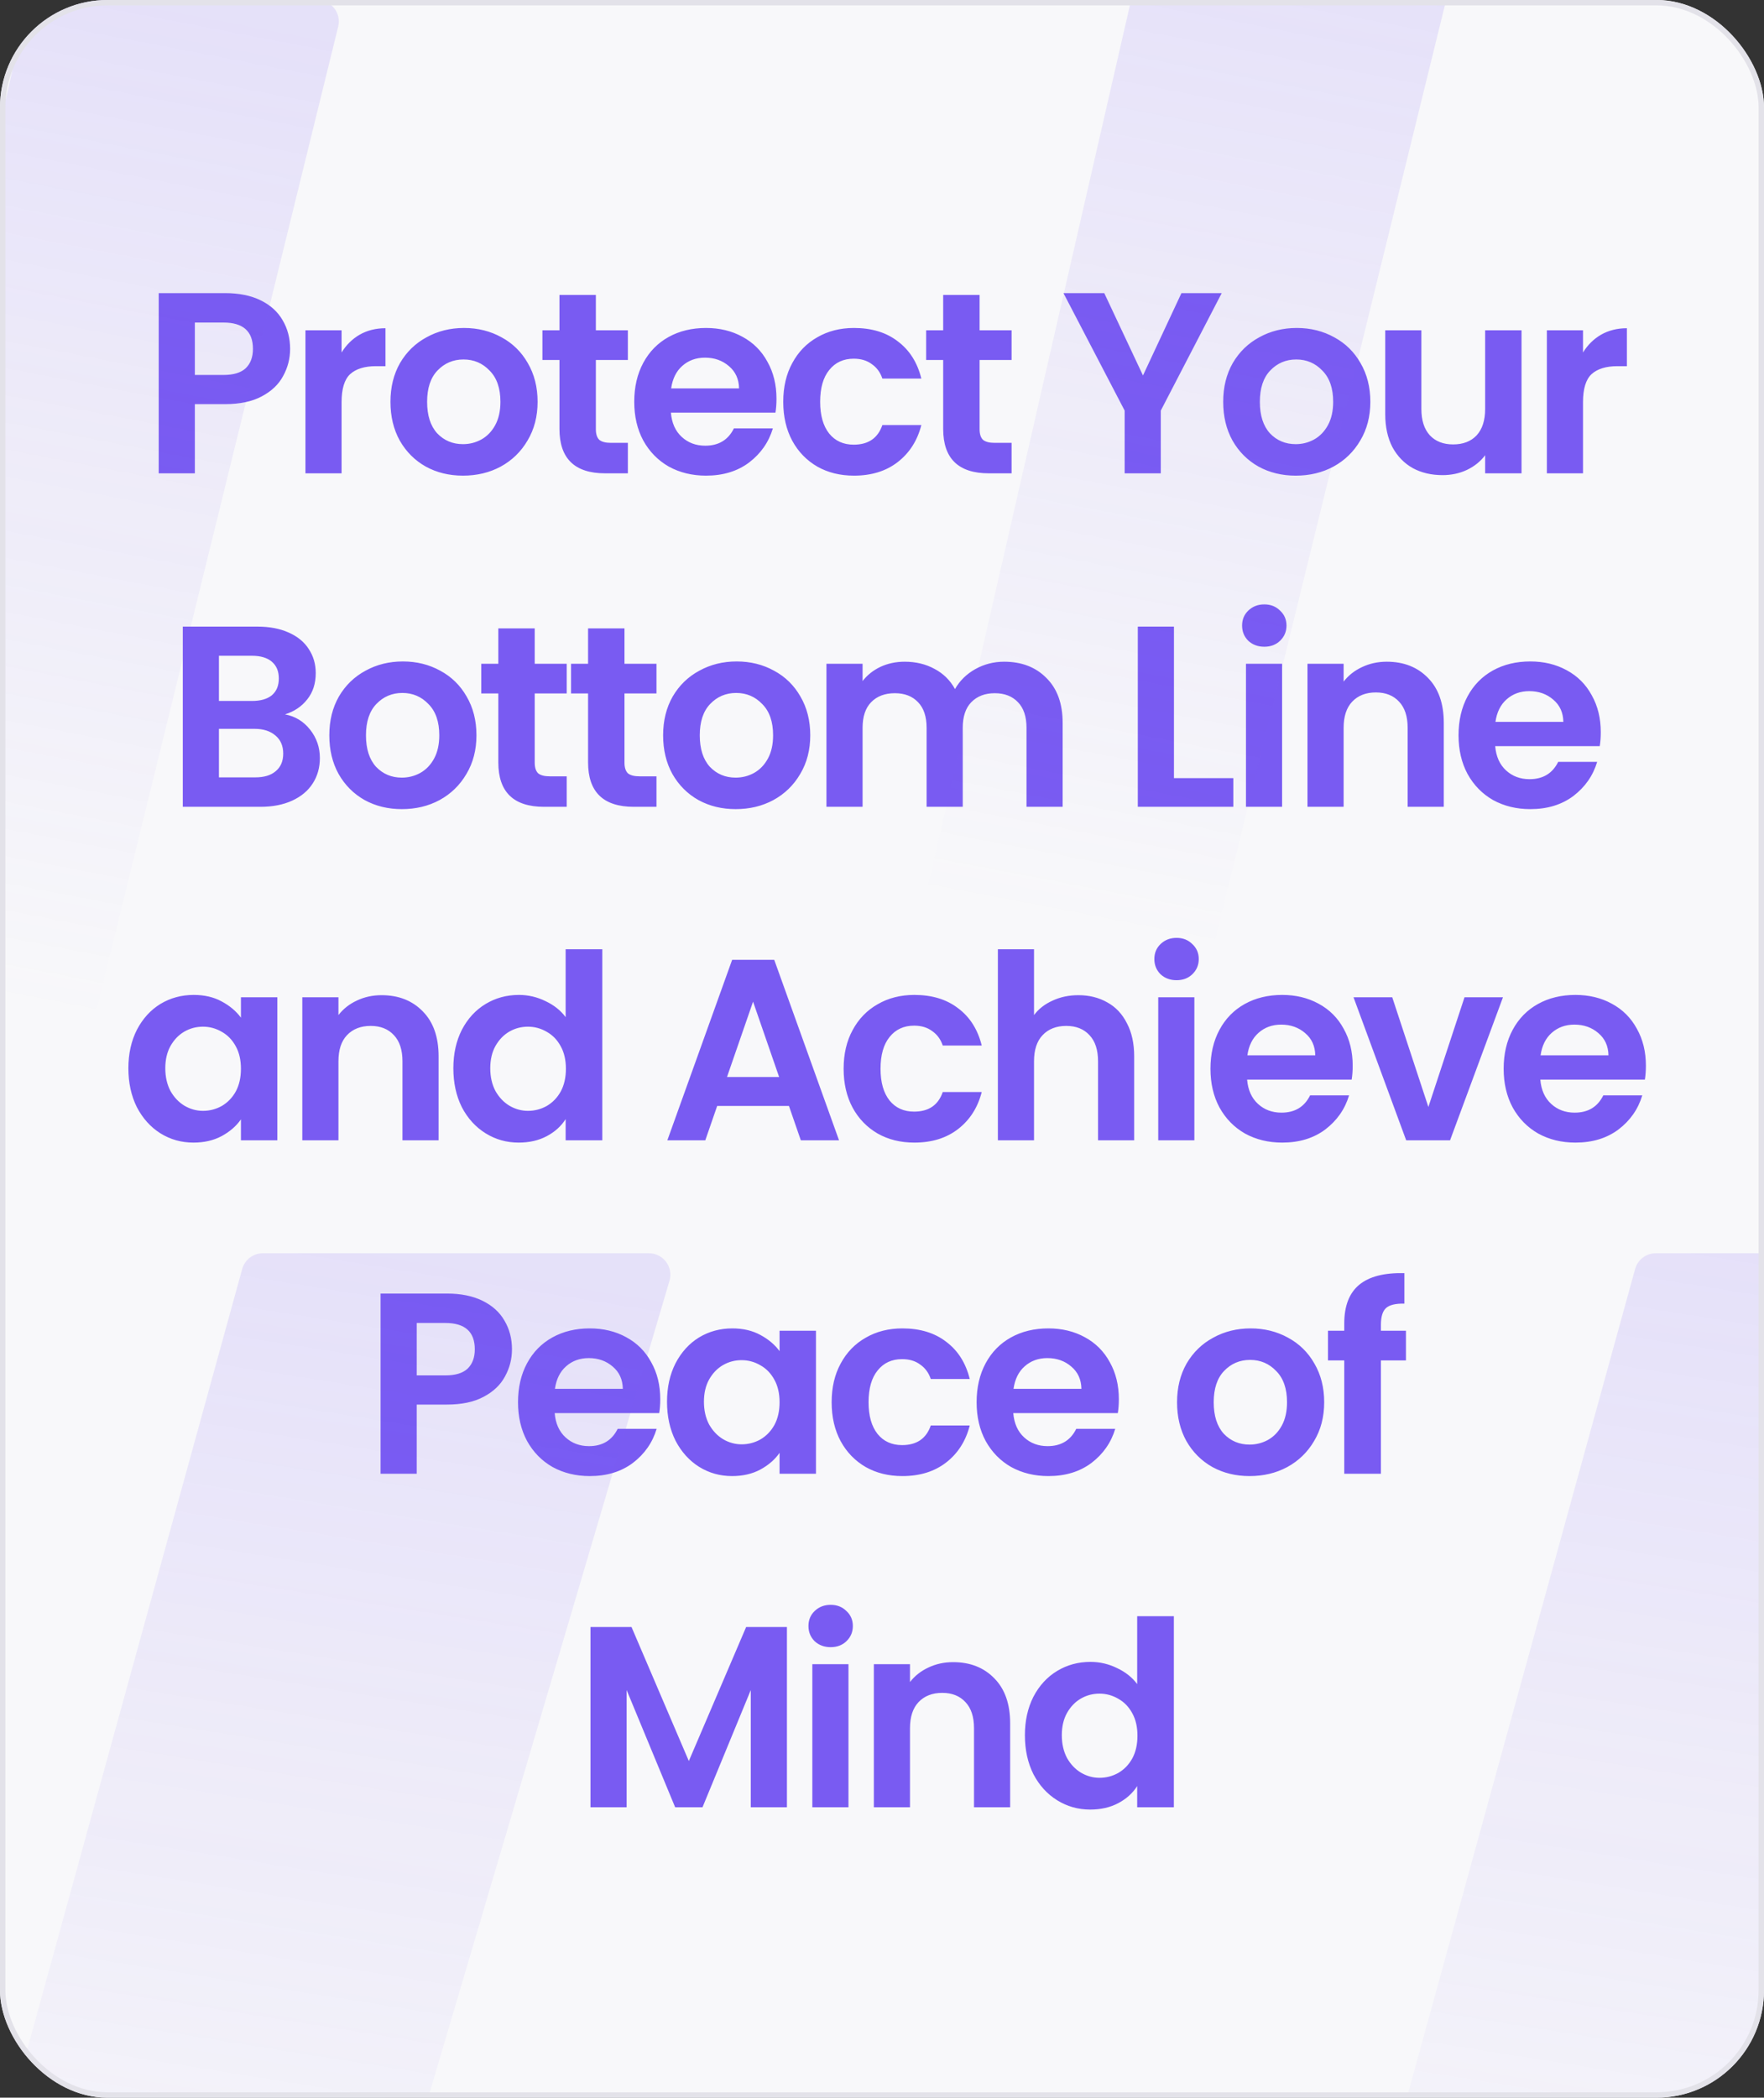 <svg width="328" height="390" viewBox="0 0 328 390" fill="none" xmlns="http://www.w3.org/2000/svg">
<rect x="0" y="0" width="328" height="390" fill="#333333" stroke="none"/>
<g clip-path="url(#clip0_33828_948)">
<rect width="328" height="390" rx="20" fill="#F8F8FA"/>
<path d="M53.944 64.864C53.944 66.656 53.512 68.336 52.648 69.904C51.816 71.472 50.488 72.736 48.664 73.696C46.872 74.656 44.6 75.136 41.848 75.136H36.232V88H29.512V54.496H41.848C44.44 54.496 46.648 54.944 48.472 55.84C50.296 56.736 51.656 57.968 52.552 59.536C53.48 61.104 53.944 62.88 53.944 64.864ZM41.56 69.712C43.416 69.712 44.792 69.296 45.688 68.464C46.584 67.6 47.032 66.4 47.032 64.864C47.032 61.6 45.208 59.968 41.56 59.968H36.232V69.712H41.56ZM63.515 65.536C64.379 64.128 65.499 63.024 66.875 62.224C68.283 61.424 69.883 61.024 71.675 61.024V68.08H69.899C67.787 68.08 66.187 68.576 65.099 69.568C64.043 70.56 63.515 72.288 63.515 74.752V88H56.795V61.408H63.515V65.536ZM86.089 88.432C83.529 88.432 81.225 87.872 79.177 86.752C77.129 85.6 75.513 83.984 74.329 81.904C73.177 79.824 72.601 77.424 72.601 74.704C72.601 71.984 73.193 69.584 74.377 67.504C75.593 65.424 77.241 63.824 79.321 62.704C81.401 61.552 83.721 60.976 86.281 60.976C88.841 60.976 91.161 61.552 93.241 62.704C95.321 63.824 96.953 65.424 98.137 67.504C99.353 69.584 99.961 71.984 99.961 74.704C99.961 77.424 99.337 79.824 98.089 81.904C96.873 83.984 95.209 85.6 93.097 86.752C91.017 87.872 88.681 88.432 86.089 88.432ZM86.089 82.576C87.305 82.576 88.441 82.288 89.497 81.712C90.585 81.104 91.449 80.208 92.089 79.024C92.729 77.84 93.049 76.4 93.049 74.704C93.049 72.176 92.377 70.24 91.033 68.896C89.721 67.52 88.105 66.832 86.185 66.832C84.265 66.832 82.649 67.52 81.337 68.896C80.057 70.24 79.417 72.176 79.417 74.704C79.417 77.232 80.041 79.184 81.289 80.56C82.569 81.904 84.169 82.576 86.089 82.576ZM110.794 66.928V79.792C110.794 80.688 111.002 81.344 111.418 81.76C111.866 82.144 112.602 82.336 113.626 82.336H116.746V88H112.522C106.858 88 104.026 85.248 104.026 79.744V66.928H100.858V61.408H104.026V54.832H110.794V61.408H116.746V66.928H110.794ZM144.38 74.128C144.38 75.088 144.316 75.952 144.188 76.72H124.748C124.908 78.64 125.58 80.144 126.764 81.232C127.948 82.32 129.404 82.864 131.132 82.864C133.628 82.864 135.404 81.792 136.46 79.648H143.708C142.94 82.208 141.468 84.32 139.292 85.984C137.116 87.616 134.444 88.432 131.276 88.432C128.716 88.432 126.412 87.872 124.364 86.752C122.348 85.6 120.764 83.984 119.612 81.904C118.492 79.824 117.932 77.424 117.932 74.704C117.932 71.952 118.492 69.536 119.612 67.456C120.732 65.376 122.3 63.776 124.316 62.656C126.332 61.536 128.652 60.976 131.276 60.976C133.804 60.976 136.06 61.52 138.044 62.608C140.06 63.696 141.612 65.248 142.7 67.264C143.82 69.248 144.38 71.536 144.38 74.128ZM137.42 72.208C137.388 70.48 136.764 69.104 135.548 68.08C134.332 67.024 132.844 66.496 131.084 66.496C129.42 66.496 128.012 67.008 126.86 68.032C125.74 69.024 125.052 70.416 124.796 72.208H137.42ZM145.637 74.704C145.637 71.952 146.197 69.552 147.317 67.504C148.437 65.424 149.989 63.824 151.973 62.704C153.957 61.552 156.229 60.976 158.789 60.976C162.085 60.976 164.805 61.808 166.949 63.472C169.125 65.104 170.581 67.408 171.317 70.384H164.069C163.685 69.232 163.029 68.336 162.101 67.696C161.205 67.024 160.085 66.688 158.741 66.688C156.821 66.688 155.301 67.392 154.181 68.8C153.061 70.176 152.501 72.144 152.501 74.704C152.501 77.232 153.061 79.2 154.181 80.608C155.301 81.984 156.821 82.672 158.741 82.672C161.461 82.672 163.237 81.456 164.069 79.024H171.317C170.581 81.904 169.125 84.192 166.949 85.888C164.773 87.584 162.053 88.432 158.789 88.432C156.229 88.432 153.957 87.872 151.973 86.752C149.989 85.6 148.437 84 147.317 81.952C146.197 79.872 145.637 77.456 145.637 74.704ZM182.144 66.928V79.792C182.144 80.688 182.352 81.344 182.768 81.76C183.216 82.144 183.952 82.336 184.976 82.336H188.096V88H183.872C178.208 88 175.376 85.248 175.376 79.744V66.928H172.208V61.408H175.376V54.832H182.144V61.408H188.096V66.928H182.144ZM227.167 54.496L215.839 76.336V88H209.119V76.336L197.743 54.496H205.327L212.527 69.808L219.679 54.496H227.167ZM240.93 88.432C238.37 88.432 236.066 87.872 234.018 86.752C231.97 85.6 230.354 83.984 229.17 81.904C228.018 79.824 227.442 77.424 227.442 74.704C227.442 71.984 228.034 69.584 229.218 67.504C230.434 65.424 232.082 63.824 234.162 62.704C236.242 61.552 238.562 60.976 241.122 60.976C243.682 60.976 246.002 61.552 248.082 62.704C250.162 63.824 251.794 65.424 252.978 67.504C254.194 69.584 254.802 71.984 254.802 74.704C254.802 77.424 254.178 79.824 252.93 81.904C251.714 83.984 250.05 85.6 247.938 86.752C245.858 87.872 243.522 88.432 240.93 88.432ZM240.93 82.576C242.146 82.576 243.282 82.288 244.338 81.712C245.426 81.104 246.29 80.208 246.93 79.024C247.57 77.84 247.89 76.4 247.89 74.704C247.89 72.176 247.218 70.24 245.874 68.896C244.562 67.52 242.946 66.832 241.026 66.832C239.106 66.832 237.49 67.52 236.178 68.896C234.898 70.24 234.258 72.176 234.258 74.704C234.258 77.232 234.882 79.184 236.13 80.56C237.41 81.904 239.01 82.576 240.93 82.576ZM282.916 61.408V88H276.148V84.64C275.284 85.792 274.148 86.704 272.74 87.376C271.364 88.016 269.86 88.336 268.228 88.336C266.148 88.336 264.308 87.904 262.708 87.04C261.108 86.144 259.844 84.848 258.916 83.152C258.02 81.424 257.572 79.376 257.572 77.008V61.408H264.292V76.048C264.292 78.16 264.82 79.792 265.876 80.944C266.932 82.064 268.372 82.624 270.196 82.624C272.052 82.624 273.508 82.064 274.564 80.944C275.62 79.792 276.148 78.16 276.148 76.048V61.408H282.916ZM294.346 65.536C295.21 64.128 296.33 63.024 297.706 62.224C299.114 61.424 300.714 61.024 302.506 61.024V68.08H300.73C298.618 68.08 297.018 68.576 295.93 69.568C294.874 70.56 294.346 72.288 294.346 74.752V88H287.626V61.408H294.346V65.536ZM52.997 132.816C54.885 133.168 56.437 134.112 57.653 135.648C58.869 137.184 59.477 138.944 59.477 140.928C59.477 142.72 59.029 144.304 58.133 145.68C57.269 147.024 56.005 148.08 54.341 148.848C52.677 149.616 50.709 150 48.437 150H33.989V116.496H47.813C50.085 116.496 52.037 116.864 53.669 117.6C55.333 118.336 56.581 119.36 57.413 120.672C58.277 121.984 58.709 123.472 58.709 125.136C58.709 127.088 58.181 128.72 57.125 130.032C56.101 131.344 54.725 132.272 52.997 132.816ZM40.709 130.32H46.853C48.453 130.32 49.685 129.968 50.549 129.264C51.413 128.528 51.845 127.488 51.845 126.144C51.845 124.8 51.413 123.76 50.549 123.024C49.685 122.288 48.453 121.92 46.853 121.92H40.709V130.32ZM47.477 144.528C49.109 144.528 50.373 144.144 51.269 143.376C52.197 142.608 52.661 141.52 52.661 140.112C52.661 138.672 52.181 137.552 51.221 136.752C50.261 135.92 48.965 135.504 47.333 135.504H40.709V144.528H47.477ZM74.721 150.432C72.161 150.432 69.857 149.872 67.809 148.752C65.761 147.6 64.145 145.984 62.961 143.904C61.809 141.824 61.233 139.424 61.233 136.704C61.233 133.984 61.825 131.584 63.009 129.504C64.225 127.424 65.873 125.824 67.953 124.704C70.033 123.552 72.353 122.976 74.913 122.976C77.473 122.976 79.793 123.552 81.873 124.704C83.953 125.824 85.585 127.424 86.769 129.504C87.985 131.584 88.593 133.984 88.593 136.704C88.593 139.424 87.969 141.824 86.721 143.904C85.505 145.984 83.841 147.6 81.729 148.752C79.649 149.872 77.313 150.432 74.721 150.432ZM74.721 144.576C75.937 144.576 77.073 144.288 78.129 143.712C79.217 143.104 80.081 142.208 80.721 141.024C81.361 139.84 81.681 138.4 81.681 136.704C81.681 134.176 81.009 132.24 79.665 130.896C78.353 129.52 76.737 128.832 74.817 128.832C72.897 128.832 71.281 129.52 69.969 130.896C68.689 132.24 68.049 134.176 68.049 136.704C68.049 139.232 68.673 141.184 69.921 142.56C71.201 143.904 72.801 144.576 74.721 144.576ZM99.426 128.928V141.792C99.426 142.688 99.634 143.344 100.05 143.76C100.498 144.144 101.234 144.336 102.258 144.336H105.378V150H101.154C95.49 150 92.658 147.248 92.658 141.744V128.928H89.49V123.408H92.658V116.832H99.426V123.408H105.378V128.928H99.426ZM116.116 128.928V141.792C116.116 142.688 116.324 143.344 116.74 143.76C117.188 144.144 117.924 144.336 118.948 144.336H122.068V150H117.844C112.18 150 109.348 147.248 109.348 141.744V128.928H106.18V123.408H109.348V116.832H116.116V123.408H122.068V128.928H116.116ZM136.789 150.432C134.229 150.432 131.925 149.872 129.877 148.752C127.829 147.6 126.213 145.984 125.029 143.904C123.877 141.824 123.301 139.424 123.301 136.704C123.301 133.984 123.893 131.584 125.077 129.504C126.293 127.424 127.941 125.824 130.021 124.704C132.101 123.552 134.421 122.976 136.981 122.976C139.541 122.976 141.861 123.552 143.941 124.704C146.021 125.824 147.653 127.424 148.837 129.504C150.053 131.584 150.661 133.984 150.661 136.704C150.661 139.424 150.037 141.824 148.789 143.904C147.573 145.984 145.909 147.6 143.797 148.752C141.717 149.872 139.381 150.432 136.789 150.432ZM136.789 144.576C138.005 144.576 139.141 144.288 140.197 143.712C141.285 143.104 142.149 142.208 142.789 141.024C143.429 139.84 143.749 138.4 143.749 136.704C143.749 134.176 143.077 132.24 141.733 130.896C140.421 129.52 138.805 128.832 136.885 128.832C134.965 128.832 133.349 129.52 132.037 130.896C130.757 132.24 130.117 134.176 130.117 136.704C130.117 139.232 130.741 141.184 131.989 142.56C133.269 143.904 134.869 144.576 136.789 144.576ZM186.694 123.024C189.958 123.024 192.582 124.032 194.566 126.048C196.582 128.032 197.59 130.816 197.59 134.4V150H190.87V135.312C190.87 133.232 190.342 131.648 189.286 130.56C188.23 129.44 186.79 128.88 184.966 128.88C183.142 128.88 181.686 129.44 180.598 130.56C179.542 131.648 179.014 133.232 179.014 135.312V150H172.294V135.312C172.294 133.232 171.766 131.648 170.71 130.56C169.654 129.44 168.214 128.88 166.39 128.88C164.534 128.88 163.062 129.44 161.974 130.56C160.918 131.648 160.39 133.232 160.39 135.312V150H153.67V123.408H160.39V126.624C161.254 125.504 162.358 124.624 163.702 123.984C165.078 123.344 166.582 123.024 168.214 123.024C170.294 123.024 172.15 123.472 173.782 124.368C175.414 125.232 176.678 126.48 177.574 128.112C178.438 126.576 179.686 125.344 181.318 124.416C182.982 123.488 184.774 123.024 186.694 123.024ZM218.285 144.672H229.325V150H211.565V116.496H218.285V144.672ZM235.084 120.24C233.9 120.24 232.908 119.872 232.108 119.136C231.34 118.368 230.956 117.424 230.956 116.304C230.956 115.184 231.34 114.256 232.108 113.52C232.908 112.752 233.9 112.368 235.084 112.368C236.268 112.368 237.244 112.752 238.012 113.52C238.812 114.256 239.212 115.184 239.212 116.304C239.212 117.424 238.812 118.368 238.012 119.136C237.244 119.872 236.268 120.24 235.084 120.24ZM238.396 123.408V150H231.676V123.408H238.396ZM257.851 123.024C261.019 123.024 263.579 124.032 265.531 126.048C267.483 128.032 268.459 130.816 268.459 134.4V150H261.739V135.312C261.739 133.2 261.211 131.584 260.155 130.464C259.099 129.312 257.659 128.736 255.835 128.736C253.979 128.736 252.507 129.312 251.419 130.464C250.363 131.584 249.835 133.2 249.835 135.312V150H243.115V123.408H249.835V126.72C250.731 125.568 251.867 124.672 253.243 124.032C254.651 123.36 256.187 123.024 257.851 123.024ZM297.65 136.128C297.65 137.088 297.586 137.952 297.458 138.72H278.018C278.178 140.64 278.85 142.144 280.034 143.232C281.218 144.32 282.674 144.864 284.402 144.864C286.898 144.864 288.674 143.792 289.73 141.648H296.978C296.21 144.208 294.738 146.32 292.562 147.984C290.386 149.616 287.714 150.432 284.546 150.432C281.986 150.432 279.682 149.872 277.634 148.752C275.618 147.6 274.034 145.984 272.882 143.904C271.762 141.824 271.202 139.424 271.202 136.704C271.202 133.952 271.762 131.536 272.882 129.456C274.002 127.376 275.57 125.776 277.586 124.656C279.602 123.536 281.922 122.976 284.546 122.976C287.074 122.976 289.33 123.52 291.314 124.608C293.33 125.696 294.882 127.248 295.97 129.264C297.09 131.248 297.65 133.536 297.65 136.128ZM290.69 134.208C290.658 132.48 290.034 131.104 288.818 130.08C287.602 129.024 286.114 128.496 284.354 128.496C282.69 128.496 281.282 129.008 280.13 130.032C279.01 131.024 278.322 132.416 278.066 134.208H290.69ZM23.871 198.608C23.871 195.92 24.399 193.536 25.455 191.456C26.543 189.376 27.999 187.776 29.823 186.656C31.679 185.536 33.743 184.976 36.015 184.976C37.999 184.976 39.727 185.376 41.199 186.176C42.703 186.976 43.903 187.984 44.799 189.2V185.408H51.567V212H44.799V208.112C43.935 209.36 42.735 210.4 41.199 211.232C39.695 212.032 37.951 212.432 35.967 212.432C33.727 212.432 31.679 211.856 29.823 210.704C27.999 209.552 26.543 207.936 25.455 205.856C24.399 203.744 23.871 201.328 23.871 198.608ZM44.799 198.704C44.799 197.072 44.479 195.68 43.839 194.528C43.199 193.344 42.335 192.448 41.247 191.84C40.159 191.2 38.991 190.88 37.743 190.88C36.495 190.88 35.343 191.184 34.287 191.792C33.231 192.4 32.367 193.296 31.695 194.48C31.055 195.632 30.735 197.008 30.735 198.608C30.735 200.208 31.055 201.616 31.695 202.832C32.367 204.016 33.231 204.928 34.287 205.568C35.375 206.208 36.527 206.528 37.743 206.528C38.991 206.528 40.159 206.224 41.247 205.616C42.335 204.976 43.199 204.08 43.839 202.928C44.479 201.744 44.799 200.336 44.799 198.704ZM70.946 185.024C74.114 185.024 76.674 186.032 78.626 188.048C80.578 190.032 81.554 192.816 81.554 196.4V212H74.834V197.312C74.834 195.2 74.306 193.584 73.25 192.464C72.194 191.312 70.754 190.736 68.93 190.736C67.074 190.736 65.602 191.312 64.514 192.464C63.458 193.584 62.93 195.2 62.93 197.312V212H56.21V185.408H62.93V188.72C63.826 187.568 64.962 186.672 66.338 186.032C67.746 185.36 69.282 185.024 70.946 185.024ZM84.296 198.608C84.296 195.92 84.824 193.536 85.88 191.456C86.968 189.376 88.44 187.776 90.296 186.656C92.152 185.536 94.216 184.976 96.488 184.976C98.216 184.976 99.864 185.36 101.432 186.128C103 186.864 104.248 187.856 105.176 189.104V176.48H111.992V212H105.176V208.064C104.344 209.376 103.176 210.432 101.672 211.232C100.168 212.032 98.424 212.432 96.44 212.432C94.2 212.432 92.152 211.856 90.296 210.704C88.44 209.552 86.968 207.936 85.88 205.856C84.824 203.744 84.296 201.328 84.296 198.608ZM105.224 198.704C105.224 197.072 104.904 195.68 104.264 194.528C103.624 193.344 102.76 192.448 101.672 191.84C100.584 191.2 99.416 190.88 98.168 190.88C96.92 190.88 95.768 191.184 94.712 191.792C93.656 192.4 92.792 193.296 92.12 194.48C91.48 195.632 91.16 197.008 91.16 198.608C91.16 200.208 91.48 201.616 92.12 202.832C92.792 204.016 93.656 204.928 94.712 205.568C95.8 206.208 96.952 206.528 98.168 206.528C99.416 206.528 100.584 206.224 101.672 205.616C102.76 204.976 103.624 204.08 104.264 202.928C104.904 201.744 105.224 200.336 105.224 198.704ZM146.697 205.616H133.353L131.145 212H124.089L136.137 178.448H143.961L156.009 212H148.905L146.697 205.616ZM144.873 200.24L140.025 186.224L135.177 200.24H144.873ZM156.864 198.704C156.864 195.952 157.424 193.552 158.544 191.504C159.664 189.424 161.216 187.824 163.2 186.704C165.184 185.552 167.456 184.976 170.016 184.976C173.312 184.976 176.032 185.808 178.176 187.472C180.352 189.104 181.808 191.408 182.544 194.384H175.296C174.912 193.232 174.256 192.336 173.328 191.696C172.432 191.024 171.312 190.688 169.968 190.688C168.048 190.688 166.528 191.392 165.408 192.8C164.288 194.176 163.728 196.144 163.728 198.704C163.728 201.232 164.288 203.2 165.408 204.608C166.528 205.984 168.048 206.672 169.968 206.672C172.688 206.672 174.464 205.456 175.296 203.024H182.544C181.808 205.904 180.352 208.192 178.176 209.888C176 211.584 173.28 212.432 170.016 212.432C167.456 212.432 165.184 211.872 163.2 210.752C161.216 209.6 159.664 208 158.544 205.952C157.424 203.872 156.864 201.456 156.864 198.704ZM200.523 185.024C202.539 185.024 204.331 185.472 205.899 186.368C207.467 187.232 208.683 188.528 209.547 190.256C210.443 191.952 210.891 194 210.891 196.4V212H204.171V197.312C204.171 195.2 203.643 193.584 202.587 192.464C201.531 191.312 200.091 190.736 198.267 190.736C196.411 190.736 194.939 191.312 193.851 192.464C192.795 193.584 192.267 195.2 192.267 197.312V212H185.547V176.48H192.267V188.72C193.131 187.568 194.283 186.672 195.723 186.032C197.163 185.36 198.763 185.024 200.523 185.024ZM218.77 182.24C217.586 182.24 216.594 181.872 215.794 181.136C215.026 180.368 214.642 179.424 214.642 178.304C214.642 177.184 215.026 176.256 215.794 175.52C216.594 174.752 217.586 174.368 218.77 174.368C219.954 174.368 220.93 174.752 221.698 175.52C222.498 176.256 222.898 177.184 222.898 178.304C222.898 179.424 222.498 180.368 221.698 181.136C220.93 181.872 219.954 182.24 218.77 182.24ZM222.082 185.408V212H215.362V185.408H222.082ZM251.521 198.128C251.521 199.088 251.457 199.952 251.329 200.72H231.889C232.049 202.64 232.721 204.144 233.905 205.232C235.089 206.32 236.545 206.864 238.273 206.864C240.769 206.864 242.545 205.792 243.601 203.648H250.849C250.081 206.208 248.609 208.32 246.433 209.984C244.257 211.616 241.585 212.432 238.417 212.432C235.857 212.432 233.553 211.872 231.505 210.752C229.489 209.6 227.905 207.984 226.753 205.904C225.633 203.824 225.073 201.424 225.073 198.704C225.073 195.952 225.633 193.536 226.753 191.456C227.873 189.376 229.441 187.776 231.457 186.656C233.473 185.536 235.793 184.976 238.417 184.976C240.945 184.976 243.201 185.52 245.185 186.608C247.201 187.696 248.753 189.248 249.841 191.264C250.961 193.248 251.521 195.536 251.521 198.128ZM244.561 196.208C244.529 194.48 243.905 193.104 242.689 192.08C241.473 191.024 239.985 190.496 238.225 190.496C236.561 190.496 235.153 191.008 234.001 192.032C232.881 193.024 232.193 194.416 231.937 196.208H244.561ZM265.594 205.808L272.314 185.408H279.466L269.626 212H261.466L251.674 185.408H258.874L265.594 205.808ZM306.04 198.128C306.04 199.088 305.976 199.952 305.848 200.72H286.408C286.568 202.64 287.24 204.144 288.424 205.232C289.608 206.32 291.064 206.864 292.792 206.864C295.288 206.864 297.064 205.792 298.12 203.648H305.368C304.6 206.208 303.128 208.32 300.952 209.984C298.776 211.616 296.104 212.432 292.936 212.432C290.376 212.432 288.072 211.872 286.024 210.752C284.008 209.6 282.424 207.984 281.272 205.904C280.152 203.824 279.592 201.424 279.592 198.704C279.592 195.952 280.152 193.536 281.272 191.456C282.392 189.376 283.96 187.776 285.976 186.656C287.992 185.536 290.312 184.976 292.936 184.976C295.464 184.976 297.72 185.52 299.704 186.608C301.72 187.696 303.272 189.248 304.36 191.264C305.48 193.248 306.04 195.536 306.04 198.128ZM299.08 196.208C299.048 194.48 298.424 193.104 297.208 192.08C295.992 191.024 294.504 190.496 292.744 190.496C291.08 190.496 289.672 191.008 288.52 192.032C287.4 193.024 286.712 194.416 286.456 196.208H299.08ZM95.197 250.864C95.197 252.656 94.765 254.336 93.901 255.904C93.069 257.472 91.741 258.736 89.917 259.696C88.125 260.656 85.853 261.136 83.101 261.136H77.485V274H70.765V240.496H83.101C85.693 240.496 87.901 240.944 89.725 241.84C91.549 242.736 92.909 243.968 93.805 245.536C94.733 247.104 95.197 248.88 95.197 250.864ZM82.813 255.712C84.669 255.712 86.045 255.296 86.941 254.464C87.837 253.6 88.285 252.4 88.285 250.864C88.285 247.6 86.461 245.968 82.813 245.968H77.485V255.712H82.813ZM122.769 260.128C122.769 261.088 122.705 261.952 122.577 262.72H103.137C103.297 264.64 103.969 266.144 105.153 267.232C106.337 268.32 107.793 268.864 109.521 268.864C112.017 268.864 113.793 267.792 114.849 265.648H122.097C121.329 268.208 119.857 270.32 117.681 271.984C115.505 273.616 112.833 274.432 109.665 274.432C107.105 274.432 104.801 273.872 102.753 272.752C100.737 271.6 99.153 269.984 98.001 267.904C96.881 265.824 96.321 263.424 96.321 260.704C96.321 257.952 96.881 255.536 98.001 253.456C99.121 251.376 100.689 249.776 102.705 248.656C104.721 247.536 107.041 246.976 109.665 246.976C112.193 246.976 114.449 247.52 116.433 248.608C118.449 249.696 120.001 251.248 121.089 253.264C122.209 255.248 122.769 257.536 122.769 260.128ZM115.809 258.208C115.777 256.48 115.153 255.104 113.937 254.08C112.721 253.024 111.233 252.496 109.473 252.496C107.809 252.496 106.401 253.008 105.249 254.032C104.129 255.024 103.441 256.416 103.185 258.208H115.809ZM124.026 260.608C124.026 257.92 124.554 255.536 125.61 253.456C126.698 251.376 128.154 249.776 129.978 248.656C131.834 247.536 133.898 246.976 136.17 246.976C138.154 246.976 139.882 247.376 141.354 248.176C142.858 248.976 144.058 249.984 144.954 251.2V247.408H151.722V274H144.954V270.112C144.09 271.36 142.89 272.4 141.354 273.232C139.85 274.032 138.106 274.432 136.122 274.432C133.882 274.432 131.834 273.856 129.978 272.704C128.154 271.552 126.698 269.936 125.61 267.856C124.554 265.744 124.026 263.328 124.026 260.608ZM144.954 260.704C144.954 259.072 144.634 257.68 143.994 256.528C143.354 255.344 142.49 254.448 141.402 253.84C140.314 253.2 139.146 252.88 137.898 252.88C136.65 252.88 135.498 253.184 134.442 253.792C133.386 254.4 132.522 255.296 131.85 256.48C131.21 257.632 130.89 259.008 130.89 260.608C130.89 262.208 131.21 263.616 131.85 264.832C132.522 266.016 133.386 266.928 134.442 267.568C135.53 268.208 136.682 268.528 137.898 268.528C139.146 268.528 140.314 268.224 141.402 267.616C142.49 266.976 143.354 266.08 143.994 264.928C144.634 263.744 144.954 262.336 144.954 260.704ZM154.637 260.704C154.637 257.952 155.197 255.552 156.317 253.504C157.437 251.424 158.989 249.824 160.973 248.704C162.957 247.552 165.229 246.976 167.789 246.976C171.085 246.976 173.805 247.808 175.949 249.472C178.125 251.104 179.581 253.408 180.317 256.384H173.069C172.685 255.232 172.029 254.336 171.101 253.696C170.205 253.024 169.085 252.688 167.741 252.688C165.821 252.688 164.301 253.392 163.181 254.8C162.061 256.176 161.501 258.144 161.501 260.704C161.501 263.232 162.061 265.2 163.181 266.608C164.301 267.984 165.821 268.672 167.741 268.672C170.461 268.672 172.237 267.456 173.069 265.024H180.317C179.581 267.904 178.125 270.192 175.949 271.888C173.773 273.584 171.053 274.432 167.789 274.432C165.229 274.432 162.957 273.872 160.973 272.752C158.989 271.6 157.437 270 156.317 267.952C155.197 265.872 154.637 263.456 154.637 260.704ZM208.04 260.128C208.04 261.088 207.976 261.952 207.848 262.72H188.408C188.568 264.64 189.24 266.144 190.424 267.232C191.608 268.32 193.064 268.864 194.792 268.864C197.288 268.864 199.064 267.792 200.12 265.648H207.368C206.6 268.208 205.128 270.32 202.952 271.984C200.776 273.616 198.104 274.432 194.936 274.432C192.376 274.432 190.072 273.872 188.024 272.752C186.008 271.6 184.424 269.984 183.272 267.904C182.152 265.824 181.592 263.424 181.592 260.704C181.592 257.952 182.152 255.536 183.272 253.456C184.392 251.376 185.96 249.776 187.976 248.656C189.992 247.536 192.312 246.976 194.936 246.976C197.464 246.976 199.72 247.52 201.704 248.608C203.72 249.696 205.272 251.248 206.36 253.264C207.48 255.248 208.04 257.536 208.04 260.128ZM201.08 258.208C201.048 256.48 200.424 255.104 199.208 254.08C197.992 253.024 196.504 252.496 194.744 252.496C193.08 252.496 191.672 253.008 190.52 254.032C189.4 255.024 188.712 256.416 188.456 258.208H201.08ZM232.35 274.432C229.79 274.432 227.486 273.872 225.438 272.752C223.39 271.6 221.774 269.984 220.59 267.904C219.438 265.824 218.862 263.424 218.862 260.704C218.862 257.984 219.454 255.584 220.638 253.504C221.854 251.424 223.502 249.824 225.582 248.704C227.662 247.552 229.982 246.976 232.542 246.976C235.102 246.976 237.422 247.552 239.502 248.704C241.582 249.824 243.214 251.424 244.398 253.504C245.614 255.584 246.222 257.984 246.222 260.704C246.222 263.424 245.598 265.824 244.35 267.904C243.134 269.984 241.47 271.6 239.358 272.752C237.278 273.872 234.942 274.432 232.35 274.432ZM232.35 268.576C233.566 268.576 234.702 268.288 235.758 267.712C236.846 267.104 237.71 266.208 238.35 265.024C238.99 263.84 239.31 262.4 239.31 260.704C239.31 258.176 238.638 256.24 237.294 254.896C235.982 253.52 234.366 252.832 232.446 252.832C230.526 252.832 228.91 253.52 227.598 254.896C226.318 256.24 225.678 258.176 225.678 260.704C225.678 263.232 226.302 265.184 227.55 266.56C228.83 267.904 230.43 268.576 232.35 268.576ZM261.424 252.928H256.768V274H249.952V252.928H246.928V247.408H249.952V246.064C249.952 242.8 250.88 240.4 252.736 238.864C254.592 237.328 257.392 236.608 261.136 236.704V242.368C259.504 242.336 258.368 242.608 257.728 243.184C257.088 243.76 256.768 244.8 256.768 246.304V247.408H261.424V252.928ZM146.322 302.496V336H139.602V314.208L130.626 336H125.538L116.514 314.208V336H109.794V302.496H117.426L128.082 327.408L138.738 302.496H146.322ZM154.453 306.24C153.269 306.24 152.277 305.872 151.477 305.136C150.709 304.368 150.325 303.424 150.325 302.304C150.325 301.184 150.709 300.256 151.477 299.52C152.277 298.752 153.269 298.368 154.453 298.368C155.637 298.368 156.613 298.752 157.381 299.52C158.181 300.256 158.581 301.184 158.581 302.304C158.581 303.424 158.181 304.368 157.381 305.136C156.613 305.872 155.637 306.24 154.453 306.24ZM157.765 309.408V336H151.045V309.408H157.765ZM177.221 309.024C180.389 309.024 182.949 310.032 184.901 312.048C186.853 314.032 187.829 316.816 187.829 320.4V336H181.109V321.312C181.109 319.2 180.581 317.584 179.525 316.464C178.469 315.312 177.029 314.736 175.205 314.736C173.349 314.736 171.877 315.312 170.789 316.464C169.733 317.584 169.205 319.2 169.205 321.312V336H162.485V309.408H169.205V312.72C170.101 311.568 171.237 310.672 172.613 310.032C174.021 309.36 175.557 309.024 177.221 309.024ZM190.571 322.608C190.571 319.92 191.099 317.536 192.155 315.456C193.243 313.376 194.715 311.776 196.571 310.656C198.427 309.536 200.491 308.976 202.763 308.976C204.491 308.976 206.139 309.36 207.707 310.128C209.275 310.864 210.523 311.856 211.451 313.104V300.48H218.267V336H211.451V332.064C210.619 333.376 209.451 334.432 207.947 335.232C206.443 336.032 204.699 336.432 202.715 336.432C200.475 336.432 198.427 335.856 196.571 334.704C194.715 333.552 193.243 331.936 192.155 329.856C191.099 327.744 190.571 325.328 190.571 322.608ZM211.499 322.704C211.499 321.072 211.179 319.68 210.539 318.528C209.899 317.344 209.035 316.448 207.947 315.84C206.859 315.2 205.691 314.88 204.443 314.88C203.195 314.88 202.043 315.184 200.987 315.792C199.931 316.4 199.067 317.296 198.395 318.48C197.755 319.632 197.435 321.008 197.435 322.608C197.435 324.208 197.755 325.616 198.395 326.832C199.067 328.016 199.931 328.928 200.987 329.568C202.075 330.208 203.227 330.528 204.443 330.528C205.691 330.528 206.859 330.224 207.947 329.616C209.035 328.976 209.899 328.08 210.539 326.928C211.179 325.744 211.499 324.336 211.499 322.704Z" fill="#795BF2"/>
<path d="M58.998 0H8.487C6.622 0 5.005 1.289 4.588 3.106L-41.878 205.806C-42.452 208.311 -40.549 210.7 -37.979 210.7H9.164C11.006 210.7 12.609 209.443 13.049 207.655L62.882 4.955C63.502 2.434 61.593 0 58.998 0Z" fill="url(#paint0_linear_33828_948)" fill-opacity="0.15"/>
<path d="M120.647 233H48.89C47.09 233 45.512 234.202 45.034 235.938L-18.605 466.938C-19.307 469.484 -17.391 472 -14.749 472H52.397C54.169 472 55.73 470.833 56.233 469.133L124.483 238.133C125.241 235.57 123.32 233 120.647 233Z" fill="url(#paint1_linear_33828_948)" fill-opacity="0.15"/>
<path d="M379.647 233H307.89C306.09 233 304.512 234.202 304.034 235.938L240.395 466.938C239.693 469.484 241.609 472 244.251 472H311.397C313.169 472 314.73 470.833 315.233 469.133L383.483 238.133C384.241 235.57 382.32 233 379.647 233Z" fill="url(#paint2_linear_33828_948)" fill-opacity="0.15"/>
<path d="M266.998 -13H216.487C214.622 -13 213.005 -11.711 212.588 -9.894L166.122 192.806C165.548 195.311 167.451 197.7 170.021 197.7H217.164C219.006 197.7 220.609 196.443 221.049 194.655L270.882 -8.045C271.502 -10.566 269.593 -13 266.998 -13Z" fill="url(#paint3_linear_33828_948)" fill-opacity="0.15"/>
</g>
<rect x="0.5" y="0.5" width="327" height="389" rx="19.5" stroke="#E3E2E9"/>
<defs>
<linearGradient id="paint0_linear_33828_948" x1="31.55" y1="2.12932e-06" x2="-4.15" y2="185.85" gradientUnits="userSpaceOnUse">
<stop stop-color="#795BF2"/>
<stop offset="1" stop-color="#795BF2" stop-opacity="0"/>
</linearGradient>
<linearGradient id="paint1_linear_33828_948" x1="81.627" y1="233" x2="47.559" y2="446.146" gradientUnits="userSpaceOnUse">
<stop stop-color="#795BF2"/>
<stop offset="1" stop-color="#795BF2" stop-opacity="0"/>
</linearGradient>
<linearGradient id="paint2_linear_33828_948" x1="340.627" y1="233" x2="306.559" y2="446.146" gradientUnits="userSpaceOnUse">
<stop stop-color="#795BF2"/>
<stop offset="1" stop-color="#795BF2" stop-opacity="0"/>
</linearGradient>
<linearGradient id="paint3_linear_33828_948" x1="239.55" y1="-13" x2="203.85" y2="172.85" gradientUnits="userSpaceOnUse">
<stop stop-color="#795BF2"/>
<stop offset="1" stop-color="#795BF2" stop-opacity="0"/>
</linearGradient>
<clipPath id="clip0_33828_948">
<rect width="328" height="390" rx="20" fill="white"/>
</clipPath>
</defs>
</svg>

